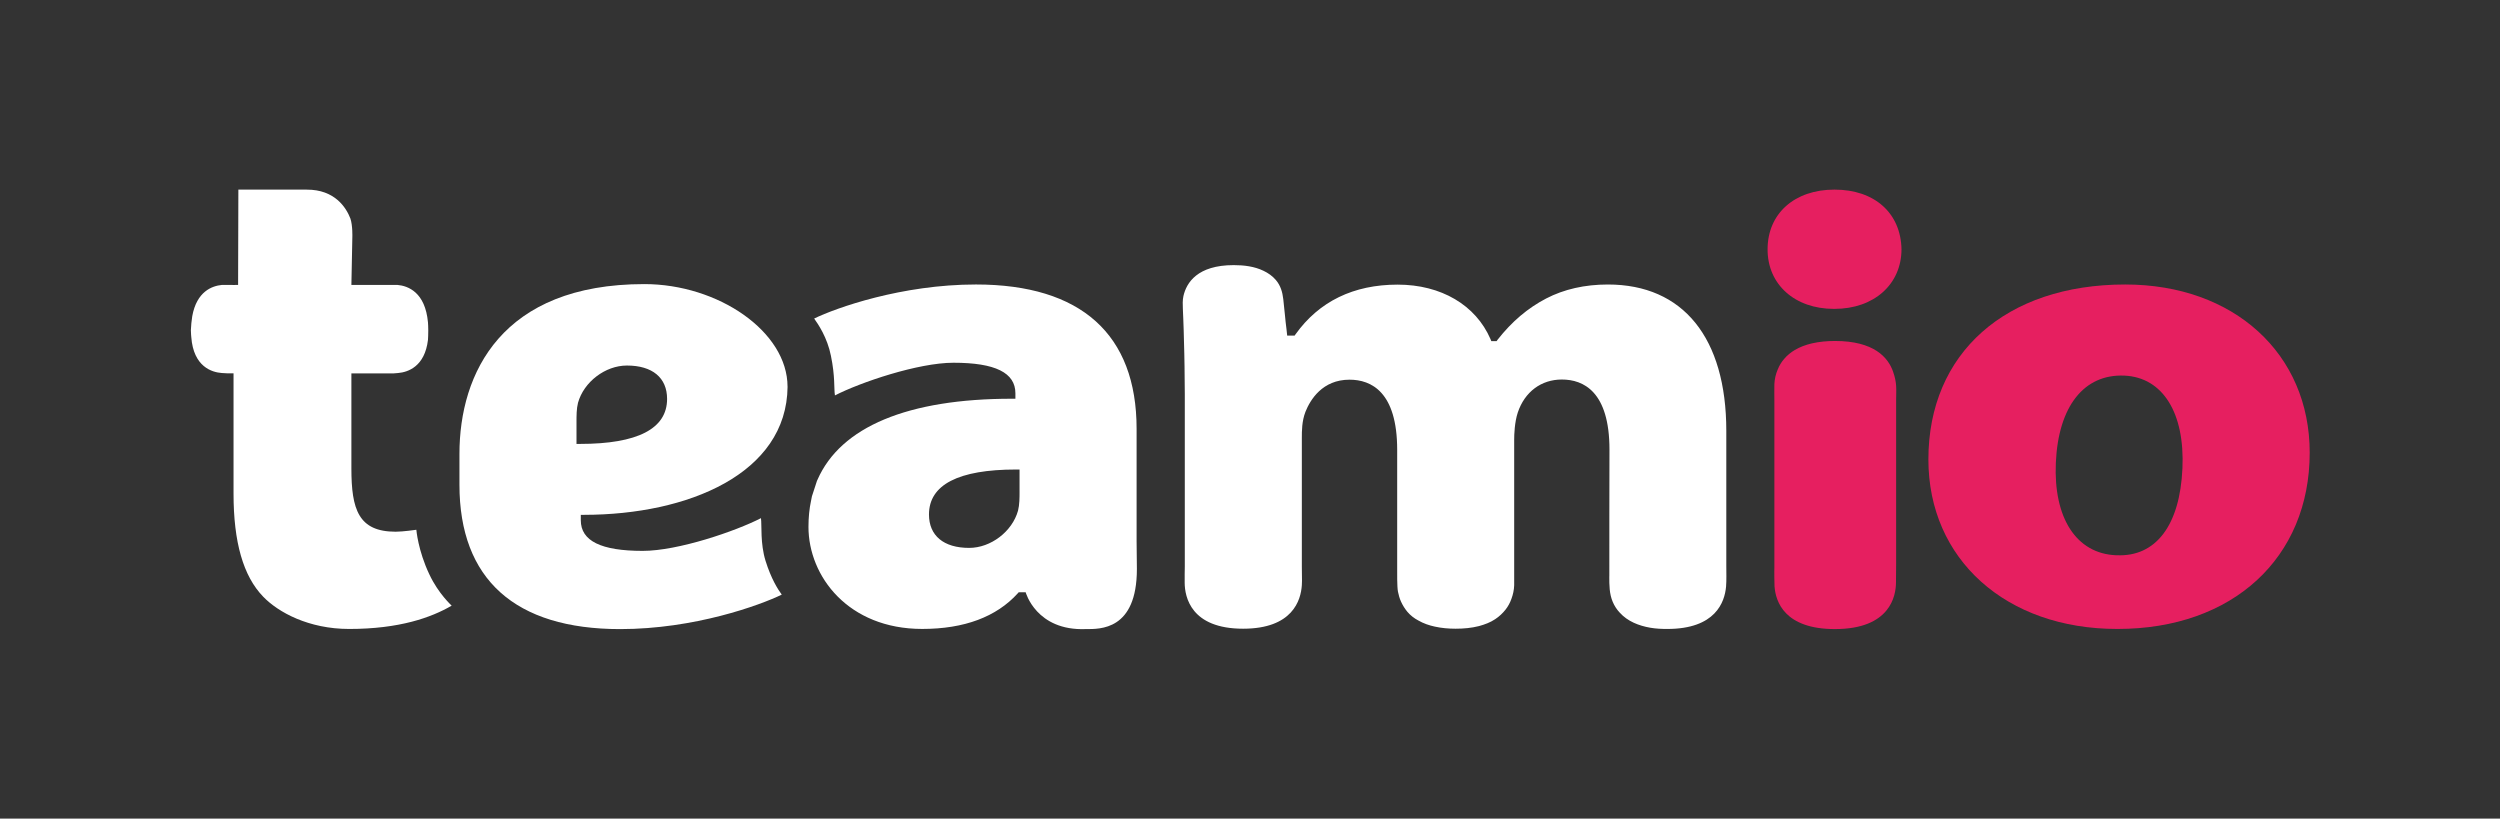 <svg xmlns="http://www.w3.org/2000/svg" height="327.43" viewBox="0.005 16.813 1000 327.427" enable-background="new 0.005 16.813 1000 327.427"><rect x="0.005" y="16.813" width="1000" height="327.427" fill="#333333" stroke="none"/><g fill="#fff"><path d="m315.02 171.5c0-22.06-27.749-41.05-57.28-41.05-57.06 0-73.957 35.621-73.957 67.911v12.365c0 37.78 22.22 57.725 64.27 57.725 29.692 0 55.897-9.532 64.65-13.791-1.554-2.148-4.21-6.251-6.485-13.518-2.159-6.994-1.437-14.14-1.827-17.07-10.138 5.216-33.13 13.09-47.31 13.09-16.673 0-24.76-3.985-24.76-12.248v-2.168h1.387c41.491-.039 80.99-16.448 81.32-51.24m-84.43 14.12c0-2.49 0-5.313.605-7.696 2.334-8.371 10.92-14.905 19.563-14.905 10.188 0 16.07 4.874 16.07 13.353 0 11.906-11.75 18-34.85 18h-1.387v-8.753z"/><path d="m324.78 215.31l-.332 1.681c-.723 3.32-1.056 6.856-1.056 10.567 0 19.828 15.95 40.827 45.49 40.827 16.839 0 29.692-4.825 38.23-14.24l.381-.43h2.773c0 0 4.21 15.51 24.05 14.729 5.646 0 20.443.547 20.443-24.05-.059-2.656-.117-8.302-.117-11.135v-44.929c0-37.78-22.21-57.725-64.26-57.725-29.702 0-55.957 9.356-64.718 13.625 1.553 2.159 5.265 7.589 6.71 14.905 1.719 8.36 1.162 12.912 1.602 15.842 10.139-5.206 33.25-13.07 47.43-13.07 16.673 0 24.761 3.985 24.761 12.238v2.159h-1.388c-41.599 0-68.47 11.193-77.78 32.397-.059.195-.166.352-.225.508l-1.991 6.096m83.04-1.934c0 2.48 0 5.333-.605 7.696-2.325 8.381-10.91 14.905-19.555 14.905-10.196 0-16.07-4.884-16.07-13.362 0-11.896 11.74-17.991 34.85-17.991h1.377v8.752z"/><path d="m171.75 246.57c-4.542-9.533-5.206-17.854-5.206-17.854s-5.372.781-8.254.781c-14.904 0-17.728-8.908-17.728-25.317v-38h16.507c0 0 .605 0 2.218-.166 3.877-.332 10.636-2.55 11.906-13.234.059-.391.117-2.833.117-3.771 0-.947-.059-2.823-.117-3.272-1.104-12.02-7.922-14.572-12.18-14.953h-5.655-12.796l.381-19.17c0 0 .166-4.542-.771-7.365-1.66-4.326-6.202-11.633-17.454-11.584-3.486 0-27.367 0-27.367 0l-.107 38.12c0 0-3.272.049-3.771 0h-2.715c-3.937.381-10.08 2.598-11.857 12.521-.215 1.104-.548 4.425-.548 5.597 0 1.162.167 2.764.167 2.764.879 11.857 8.253 14.07 12.189 14.349 1.494.117 1.992.117 1.992.117h2.715v48.09c0 19.495 3.878 33.01 11.857 41.26 6.04 6.271 18.226 12.912 34.4 12.912 20.11 0 32.799-4.552 40.993-9.317.06-.002-5.264-4.69-8.916-12.504"/><path d="m643.72 247.39c0 0 0 .058 0 0 0 3.496 0 6.935 1.387 10.196.664 1.563 1.621 3.048 2.774 4.259 3.145 3.517 7.696 5.274 12.248 6.06 2.266.391 4.531.488 6.798.488 19.3 0 22.934-10.744 23.5-16.897.215-2.695.098-5.548.098-8.302 0-3.106 0-6.271 0-9.357 0-4.063 0-8.05 0-12.07 0-4.219 0-8.438 0-12.658 0-3.633 0-7.345 0-11.02 0-2.422 0-4.806 0-7.267 0-.537 0-1.094 0-1.65 0-37.23-17.269-58.56-47.35-58.56-9.26 0-17.562 1.885-24.711 5.597-7.326 3.818-13.694 9.19-19.438 16.507l-.391.557h-2.109l-.332-.83c-5.919-13.636-19.788-21.781-37.13-21.781-17.659 0-31.412 6.71-40.827 19.837l-.391.557h-2.97c-.117-.83-.176-1.719-.273-2.549-.234-1.885-.469-3.771-.625-5.655-.215-2.1-.43-4.21-.664-6.368-.332-2.882-1.094-5.489-2.989-7.696-1.328-1.554-3.047-2.774-4.933-3.663-3.652-1.768-7.862-2.266-11.916-2.266-14.514 0-18.89 7.03-20.1 12.355-.391 1.709-.283 3.545-.225 5.255.049 1.328.107 2.666.166 3.994.107 2.931.225 5.929.273 8.859.117 3.33.166 6.71.225 10.03.059 3.712.107 7.424.107 11.193 0 1.495 0 2.989 0 4.483 0 0 0 44.49 0 64.38 0 .625-.107 4.884-.049 6.544.049 5.646 2.49 18.343 23.373 18.343 19.778 0 23.1-11.369 23.49-17.405 0-.605.059-1.23.059-1.777 0-1.172-.059-5.587-.059-5.587v-51.41c0-3.047 0-6.817 1.445-10.588 1.935-4.814 6.759-12.844 17.62-12.844 8.693 0 19.07 4.874 19.07 28.04 0 .313 0 .703 0 1.035 0 .957 0 1.935 0 2.872 0 1.445 0 2.891 0 4.375 0 1.837 0 3.614 0 5.431 0 2.071 0 4.103 0 6.173 0 2.149 0 4.298 0 6.486 0 2.148 0 4.258 0 6.407 0 1.992 0 3.984 0 5.978 0 1.719 0 3.438 0 5.216 0 1.348 0 2.676 0 4 0 .977-.078 6.759.313 8.791.273 1.387.664 2.734 1.23 3.984.664 1.446 1.504 2.833 2.539 4.063 1.23 1.445 2.716 2.599 4.396 3.478 2.031 1.172 4.298 1.953 6.583 2.441 2.716.605 5.528.84 8.302.84 3.165 0 6.33-.273 9.377-1.055 2.266-.625 4.532-1.445 6.485-2.773 1.602-1.056 2.97-2.345 4.142-3.829.996-1.27 1.777-2.716 2.324-4.259.664-1.777 1.055-3.594 1.113-5.489 0-1.23 0-2.441 0-3.652 0-.996 0-1.954 0-2.931v-51.688c0-1.953.156-6.935 1.446-10.812 2.773-8.254 9.356-13.187 17.62-13.187 8.673 0 19.05 4.874 19.05 28.02-.054.273-.054 50.809-.054 50.751"/></g><g fill="#e61f60"><path d="m709.82 251.37c.43 6.095 4.02 17.07 24.14 17.07 22.15 0 24.438-13.283 24.438-18.714 0-1.406.059-7.267.059-7.267s0-65.54 0-65.66c0-1.886.117-3.761 0-5.646-.117-1.827-.508-3.604-1.113-5.323-.059-.107-.059-.215-.098-.332-1.992-5.763-7.716-12.297-23.23-12.297-3.145 0-6.31.273-9.415.996-2.325.557-4.591 1.387-6.661 2.607-1.603.938-3.087 2.159-4.298 3.595-1.055 1.221-1.896 2.607-2.501 4.103-.84 1.885-1.289 3.936-1.387 5.987-.059 1.162 0 6.261 0 6.261v67.46c-.059-.097 0 6.486.058 7.15"/><path d="m850.08 130.61c-47.801 0-78.72 27.476-78.72 69.973 0 39.929 31.04 67.804 75.48 67.804h.273c45.905 0 76.77-28.364 76.77-70.52 0-39.556-30.3-67.26-73.8-67.26m22.895 73.53c-.996 22.816-10.627 35.514-26.372 34.771h-.273c-15.783-.703-24.984-14.885-23.988-37.06.997-22.494 11.252-35.514 27.466-34.791 15.314.723 24.16 14.906 23.17 37.08"/><path d="m733.53 140.36h.273c15.784 0 26.763-9.807 26.802-23.823-.273-14.514-10.783-23.881-26.802-23.881-16.02 0-26.762 9.592-26.762 23.881-.058 14.02 10.862 23.823 26.489 23.823"/></g></svg>